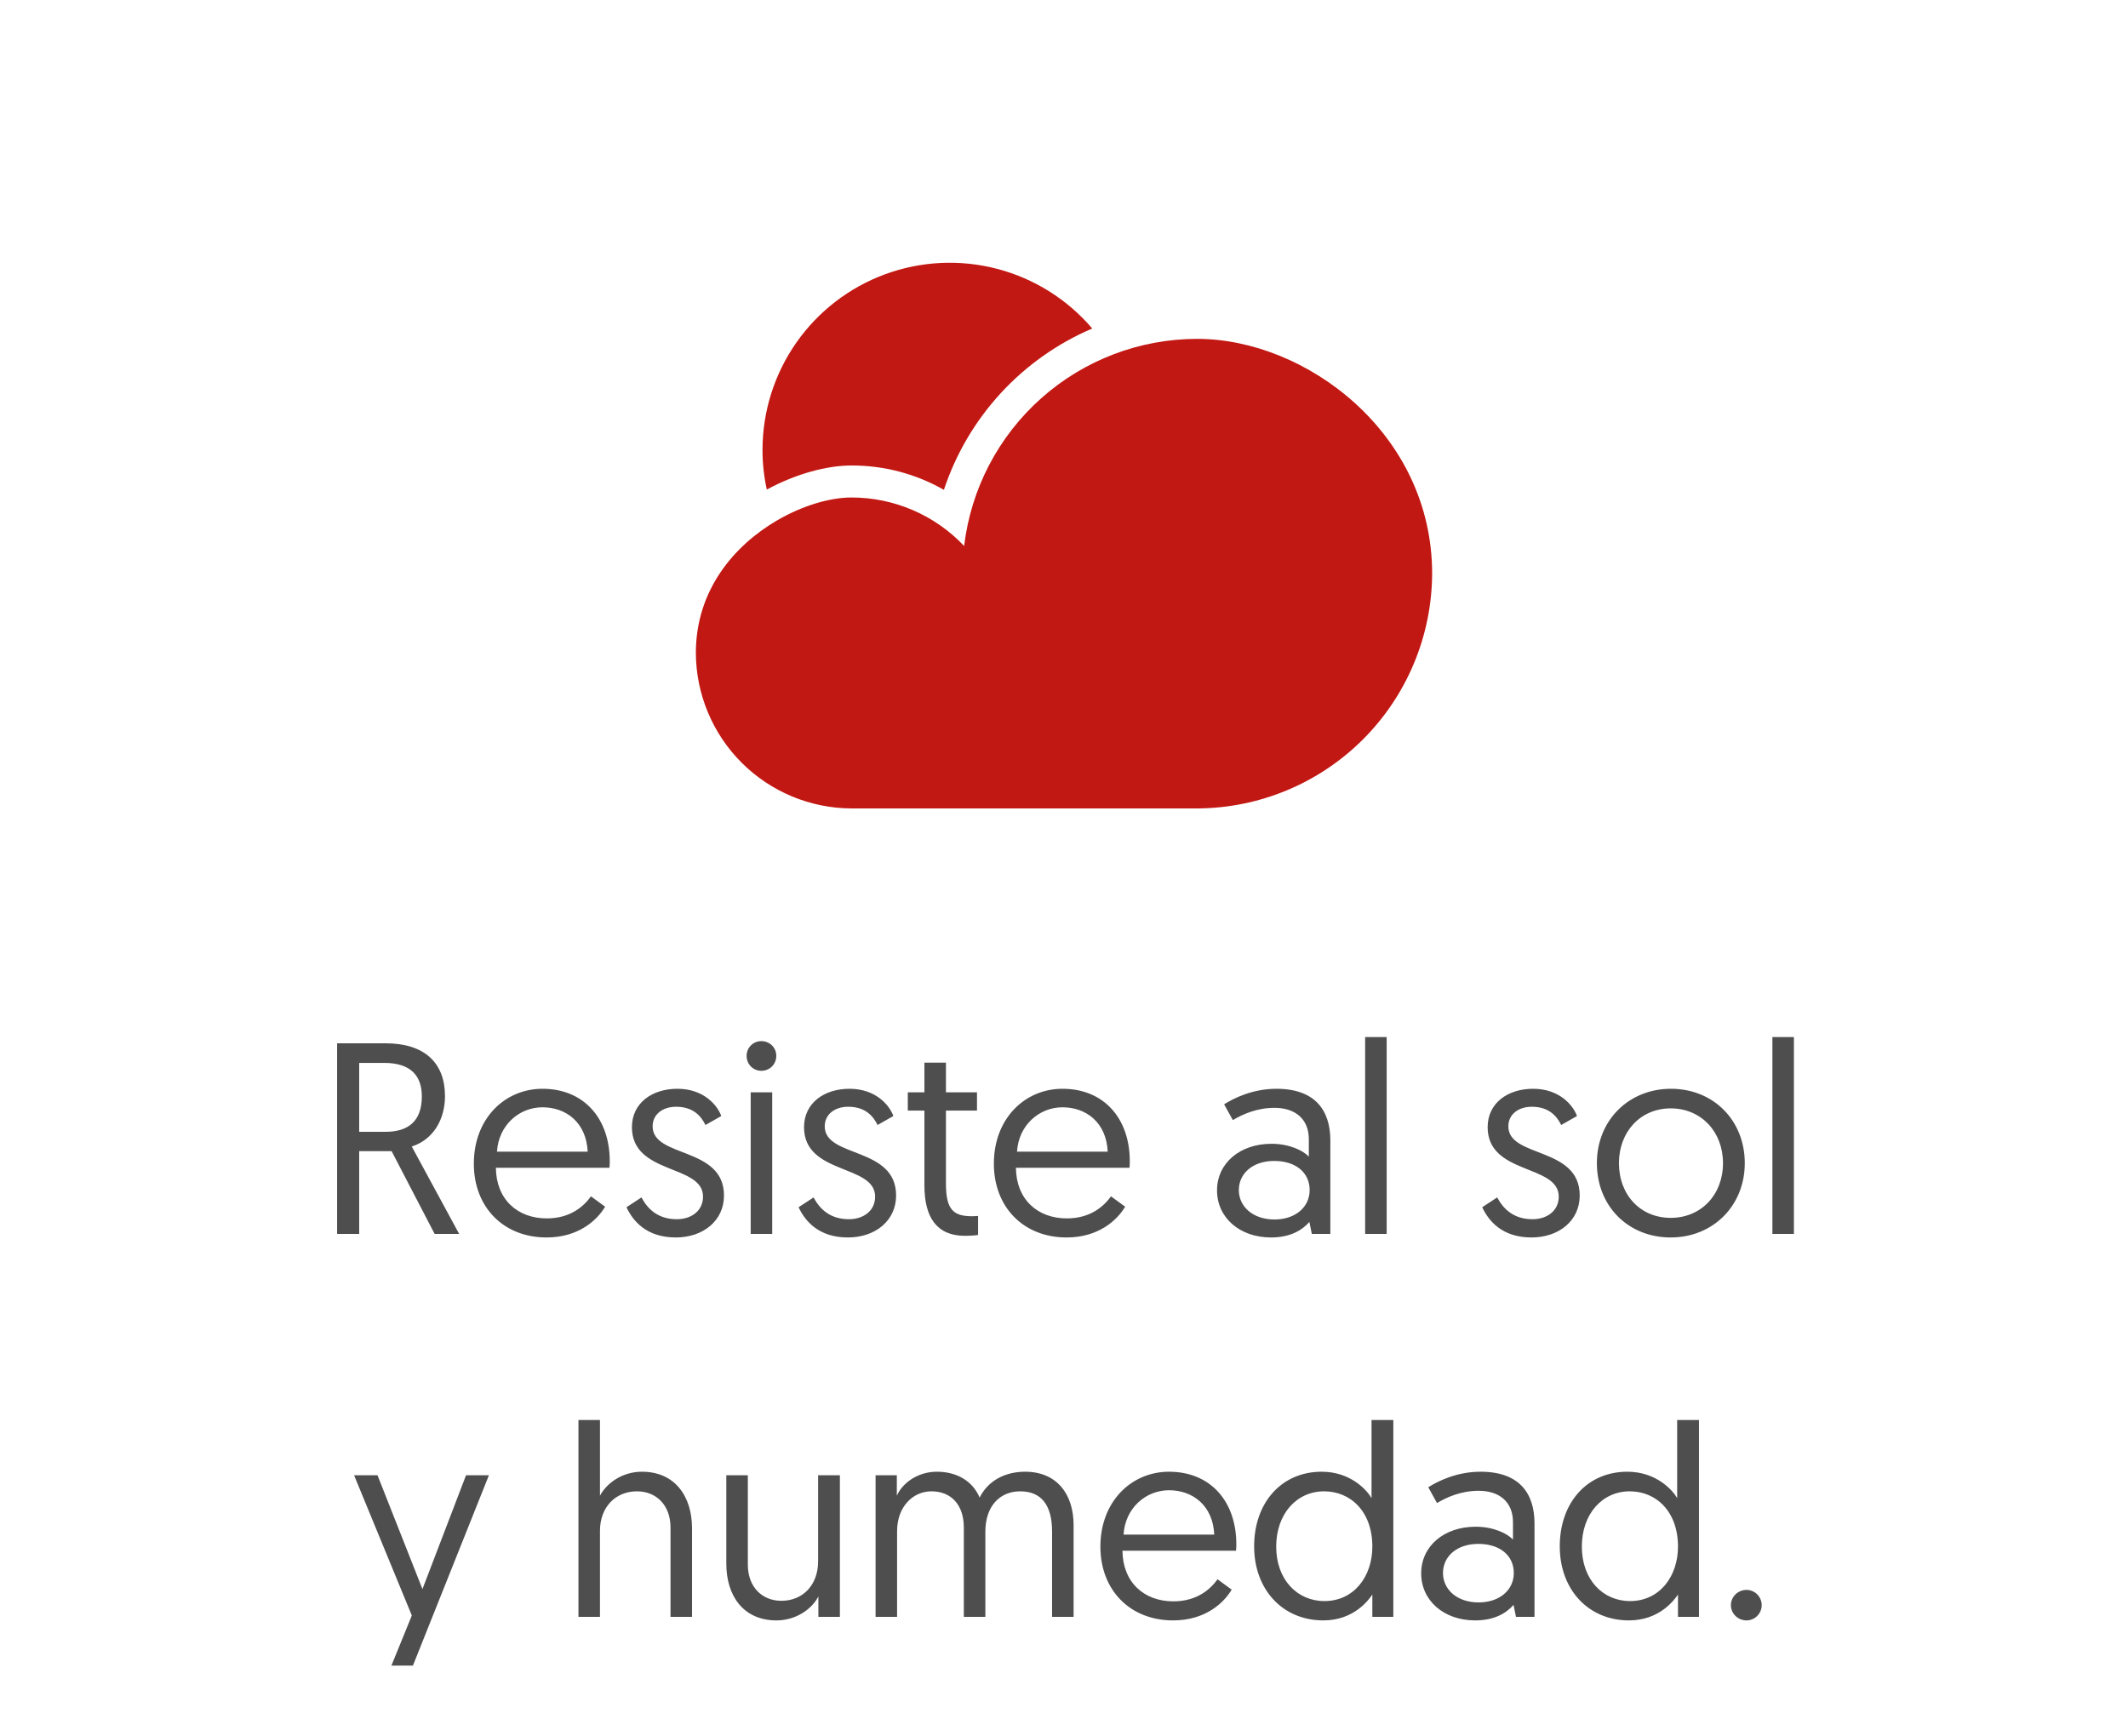 <svg width="250" height="204" viewBox="0 0 250 204" fill="none" xmlns="http://www.w3.org/2000/svg">
<path d="M140.659 39.821C133.906 39.821 127.387 42.299 122.339 46.784C117.29 51.27 114.063 57.451 113.268 64.158C111.565 62.356 109.511 60.922 107.234 59.942C104.956 58.962 102.503 58.459 100.023 58.461C97.561 58.461 94.299 59.383 91.216 61.197C86.262 64.111 81.75 69.327 81.75 76.737C81.775 81.574 83.708 86.207 87.13 89.627C90.552 93.047 95.185 94.978 100.023 95H140.659C147.966 94.966 154.964 92.048 160.131 86.881C165.297 81.714 168.215 74.716 168.25 67.41C168.248 50.866 153.379 39.821 140.659 39.821Z" fill="#C21813"/>
<path d="M100.024 54.701C103.834 54.688 107.58 55.674 110.89 57.561C112.286 53.346 114.561 49.476 117.565 46.208C120.57 42.939 124.235 40.347 128.318 38.602C125.399 35.178 121.5 32.732 117.148 31.593C112.795 30.454 108.198 30.677 103.976 32.231C99.754 33.786 96.11 36.598 93.536 40.288C90.962 43.978 89.582 48.369 89.581 52.868C89.577 54.436 89.748 55.999 90.088 57.529C93.576 55.641 97.193 54.701 100.024 54.701Z" fill="#C21813"/>
<path d="M39.606 145V122.6H45.302C49.878 122.6 52.278 124.904 52.278 128.808C52.278 131.464 50.966 133.896 48.374 134.728L53.942 145H51.062L46.006 135.272H42.198V145H39.606ZM42.198 133H45.302C47.926 133 49.558 131.784 49.558 128.84C49.558 126.472 48.31 124.904 45.142 124.904H42.198V133ZM55.666 136.744C55.666 131.432 59.314 127.944 63.73 127.944C68.626 127.944 71.634 131.464 71.634 136.456C71.634 136.552 71.634 136.904 71.602 137.224H58.258C58.29 140.936 60.786 143.176 64.242 143.176C67.058 143.176 68.626 141.704 69.426 140.584L71.09 141.8C70.162 143.368 67.986 145.416 64.21 145.416C59.154 145.416 55.666 141.864 55.666 136.744ZM58.386 135.336H69.042C68.882 131.88 66.482 130.12 63.73 130.12C61.01 130.12 58.578 132.2 58.386 135.336ZM73.6 141.864L75.36 140.712C76.064 142.024 77.248 143.272 79.52 143.272C81.184 143.272 82.592 142.312 82.592 140.616C82.592 136.776 74.24 138.088 74.24 132.456C74.24 129.64 76.576 127.944 79.584 127.944C82.688 127.944 84.288 129.896 84.736 131.144L82.88 132.2C82.432 131.304 81.568 130.056 79.424 130.056C77.888 130.056 76.672 130.92 76.672 132.36C76.672 136.104 85.056 134.696 85.056 140.488C85.056 143.432 82.624 145.416 79.392 145.416C75.904 145.416 74.336 143.432 73.6 141.864ZM88.192 145V128.36H90.72V145H88.192ZM87.712 124.072C87.712 123.112 88.48 122.344 89.44 122.344C90.432 122.344 91.2 123.112 91.2 124.072C91.2 125.064 90.432 125.832 89.44 125.832C88.48 125.832 87.712 125.064 87.712 124.072ZM93.819 141.864L95.579 140.712C96.283 142.024 97.467 143.272 99.739 143.272C101.403 143.272 102.811 142.312 102.811 140.616C102.811 136.776 94.459 138.088 94.459 132.456C94.459 129.64 96.795 127.944 99.803 127.944C102.907 127.944 104.507 129.896 104.955 131.144L103.099 132.2C102.651 131.304 101.787 130.056 99.643 130.056C98.107 130.056 96.891 130.92 96.891 132.36C96.891 136.104 105.275 134.696 105.275 140.488C105.275 143.432 102.843 145.416 99.611 145.416C96.123 145.416 94.555 143.432 93.819 141.864ZM108.602 128.36V124.872H111.13V128.36H114.778V130.504H111.13V139.08C111.13 142.184 112.026 142.92 114.202 142.92C114.522 142.92 114.906 142.888 114.906 142.888V145.128C114.906 145.128 114.234 145.224 113.37 145.224C110.042 145.224 108.602 143.048 108.602 139.304V130.504H106.65V128.36H108.602ZM116.76 136.744C116.76 131.432 120.408 127.944 124.824 127.944C129.72 127.944 132.728 131.464 132.728 136.456C132.728 136.552 132.728 136.904 132.696 137.224H119.352C119.384 140.936 121.88 143.176 125.336 143.176C128.152 143.176 129.72 141.704 130.52 140.584L132.184 141.8C131.256 143.368 129.08 145.416 125.304 145.416C120.248 145.416 116.76 141.864 116.76 136.744ZM119.48 135.336H130.136C129.976 131.88 127.576 130.12 124.824 130.12C122.104 130.12 119.672 132.2 119.48 135.336ZM142.979 139.88C142.979 136.712 145.635 134.408 149.379 134.408C151.491 134.408 153.091 135.208 153.763 135.912V133.864C153.763 131.528 152.195 130.184 149.731 130.184C147.683 130.184 146.019 130.92 144.835 131.624L143.811 129.768C144.931 129.064 147.139 127.944 149.955 127.944C154.499 127.944 156.291 130.472 156.291 134.024V145H154.115L153.827 143.592C152.963 144.584 151.555 145.416 149.315 145.416C145.667 145.416 142.979 143.112 142.979 139.88ZM145.539 139.848C145.539 141.768 147.171 143.304 149.731 143.304C152.163 143.304 153.859 141.864 153.859 139.848C153.859 137.768 152.195 136.424 149.699 136.424C147.171 136.424 145.539 137.896 145.539 139.848ZM160.379 145V121.864H162.907V145H160.379ZM174.131 141.864L175.891 140.712C176.595 142.024 177.779 143.272 180.051 143.272C181.715 143.272 183.123 142.312 183.123 140.616C183.123 136.776 174.771 138.088 174.771 132.456C174.771 129.64 177.107 127.944 180.115 127.944C183.219 127.944 184.819 129.896 185.267 131.144L183.411 132.2C182.963 131.304 182.099 130.056 179.955 130.056C178.419 130.056 177.203 130.92 177.203 132.36C177.203 136.104 185.587 134.696 185.587 140.488C185.587 143.432 183.155 145.416 179.923 145.416C176.435 145.416 174.867 143.432 174.131 141.864ZM190.195 136.68C190.195 140.424 192.723 143.112 196.275 143.112C199.859 143.112 202.419 140.392 202.419 136.68C202.419 133 199.859 130.248 196.275 130.248C192.691 130.248 190.195 133.032 190.195 136.68ZM187.603 136.68C187.603 131.656 191.347 127.944 196.307 127.944C201.331 127.944 204.979 131.688 204.979 136.68C204.979 141.672 201.267 145.416 196.275 145.416C191.283 145.416 187.603 141.736 187.603 136.68ZM208.223 145V121.864H210.751V145H208.223ZM48.51 195.728H45.982L48.382 189.84L41.598 173.36H44.35L49.63 186.736L54.75 173.36H57.438L48.51 195.728ZM75.413 172.944C79.285 172.944 81.301 175.824 81.301 179.6V190H78.773V179.504C78.773 176.848 77.077 175.248 74.837 175.248C72.277 175.248 70.485 177.136 70.485 179.888V190H67.957V166.864H70.485V175.76C71.285 174.256 73.141 172.944 75.413 172.944ZM91.216 190.416C87.344 190.416 85.329 187.536 85.329 183.76V173.36H87.856V183.856C87.856 186.512 89.552 188.112 91.793 188.112C94.353 188.112 96.112 186.224 96.112 183.472V173.36H98.672V190H96.144V187.6C95.376 189.104 93.489 190.416 91.216 190.416ZM126.128 179.216V190H123.6V179.984C123.6 176.848 122.32 175.248 119.856 175.248C117.52 175.248 115.76 176.912 115.76 180.016V190H113.232V179.504C113.232 176.848 111.76 175.248 109.424 175.248C107.216 175.248 105.391 177.104 105.391 179.92V190H102.864V173.36H105.36C105.36 174.896 105.36 175.76 105.36 175.76C106 174.32 107.76 172.944 110.064 172.944C112.56 172.944 114.32 174.16 115.088 175.984C116.08 174 118.064 172.944 120.432 172.944C124.144 172.944 126.128 175.568 126.128 179.216ZM129.276 181.744C129.276 176.432 132.924 172.944 137.34 172.944C142.236 172.944 145.244 176.464 145.244 181.456C145.244 181.552 145.244 181.904 145.212 182.224H131.868C131.9 185.936 134.396 188.176 137.852 188.176C140.668 188.176 142.236 186.704 143.036 185.584L144.7 186.8C143.772 188.368 141.596 190.416 137.82 190.416C132.764 190.416 129.276 186.864 129.276 181.744ZM131.996 180.336H142.652C142.492 176.88 140.092 175.12 137.34 175.12C134.62 175.12 132.188 177.2 131.996 180.336ZM163.689 166.864V190H161.225V187.376C160.809 187.984 159.081 190.416 155.465 190.416C150.697 190.416 147.337 186.8 147.337 181.712C147.337 176.592 150.537 172.944 155.273 172.944C158.729 172.944 160.649 175.184 161.129 176.048V166.864H163.689ZM161.225 181.744C161.225 177.616 158.665 175.248 155.561 175.248C152.297 175.248 149.929 177.936 149.929 181.744C149.929 185.616 152.393 188.144 155.593 188.144C159.081 188.144 161.225 185.232 161.225 181.744ZM166.963 184.88C166.963 181.712 169.619 179.408 173.363 179.408C175.475 179.408 177.075 180.208 177.747 180.912V178.864C177.747 176.528 176.179 175.184 173.715 175.184C171.667 175.184 170.003 175.92 168.819 176.624L167.795 174.768C168.915 174.064 171.123 172.944 173.939 172.944C178.483 172.944 180.275 175.472 180.275 179.024V190H178.099L177.811 188.592C176.947 189.584 175.539 190.416 173.299 190.416C169.651 190.416 166.963 188.112 166.963 184.88ZM169.523 184.848C169.523 186.768 171.155 188.304 173.715 188.304C176.147 188.304 177.843 186.864 177.843 184.848C177.843 182.768 176.179 181.424 173.683 181.424C171.155 181.424 169.523 182.896 169.523 184.848ZM199.596 166.864V190H197.132V187.376C196.716 187.984 194.988 190.416 191.372 190.416C186.604 190.416 183.243 186.8 183.243 181.712C183.243 176.592 186.444 172.944 191.18 172.944C194.636 172.944 196.556 175.184 197.036 176.048V166.864H199.596ZM197.132 181.744C197.132 177.616 194.572 175.248 191.468 175.248C188.204 175.248 185.836 177.936 185.836 181.744C185.836 185.616 188.3 188.144 191.5 188.144C194.988 188.144 197.132 185.232 197.132 181.744ZM203.349 188.624C203.349 187.632 204.181 186.832 205.173 186.832C206.165 186.832 206.965 187.632 206.965 188.624C206.965 189.616 206.165 190.416 205.173 190.416C204.181 190.416 203.349 189.616 203.349 188.624Z" fill="#4E4E4E"/>
</svg>
